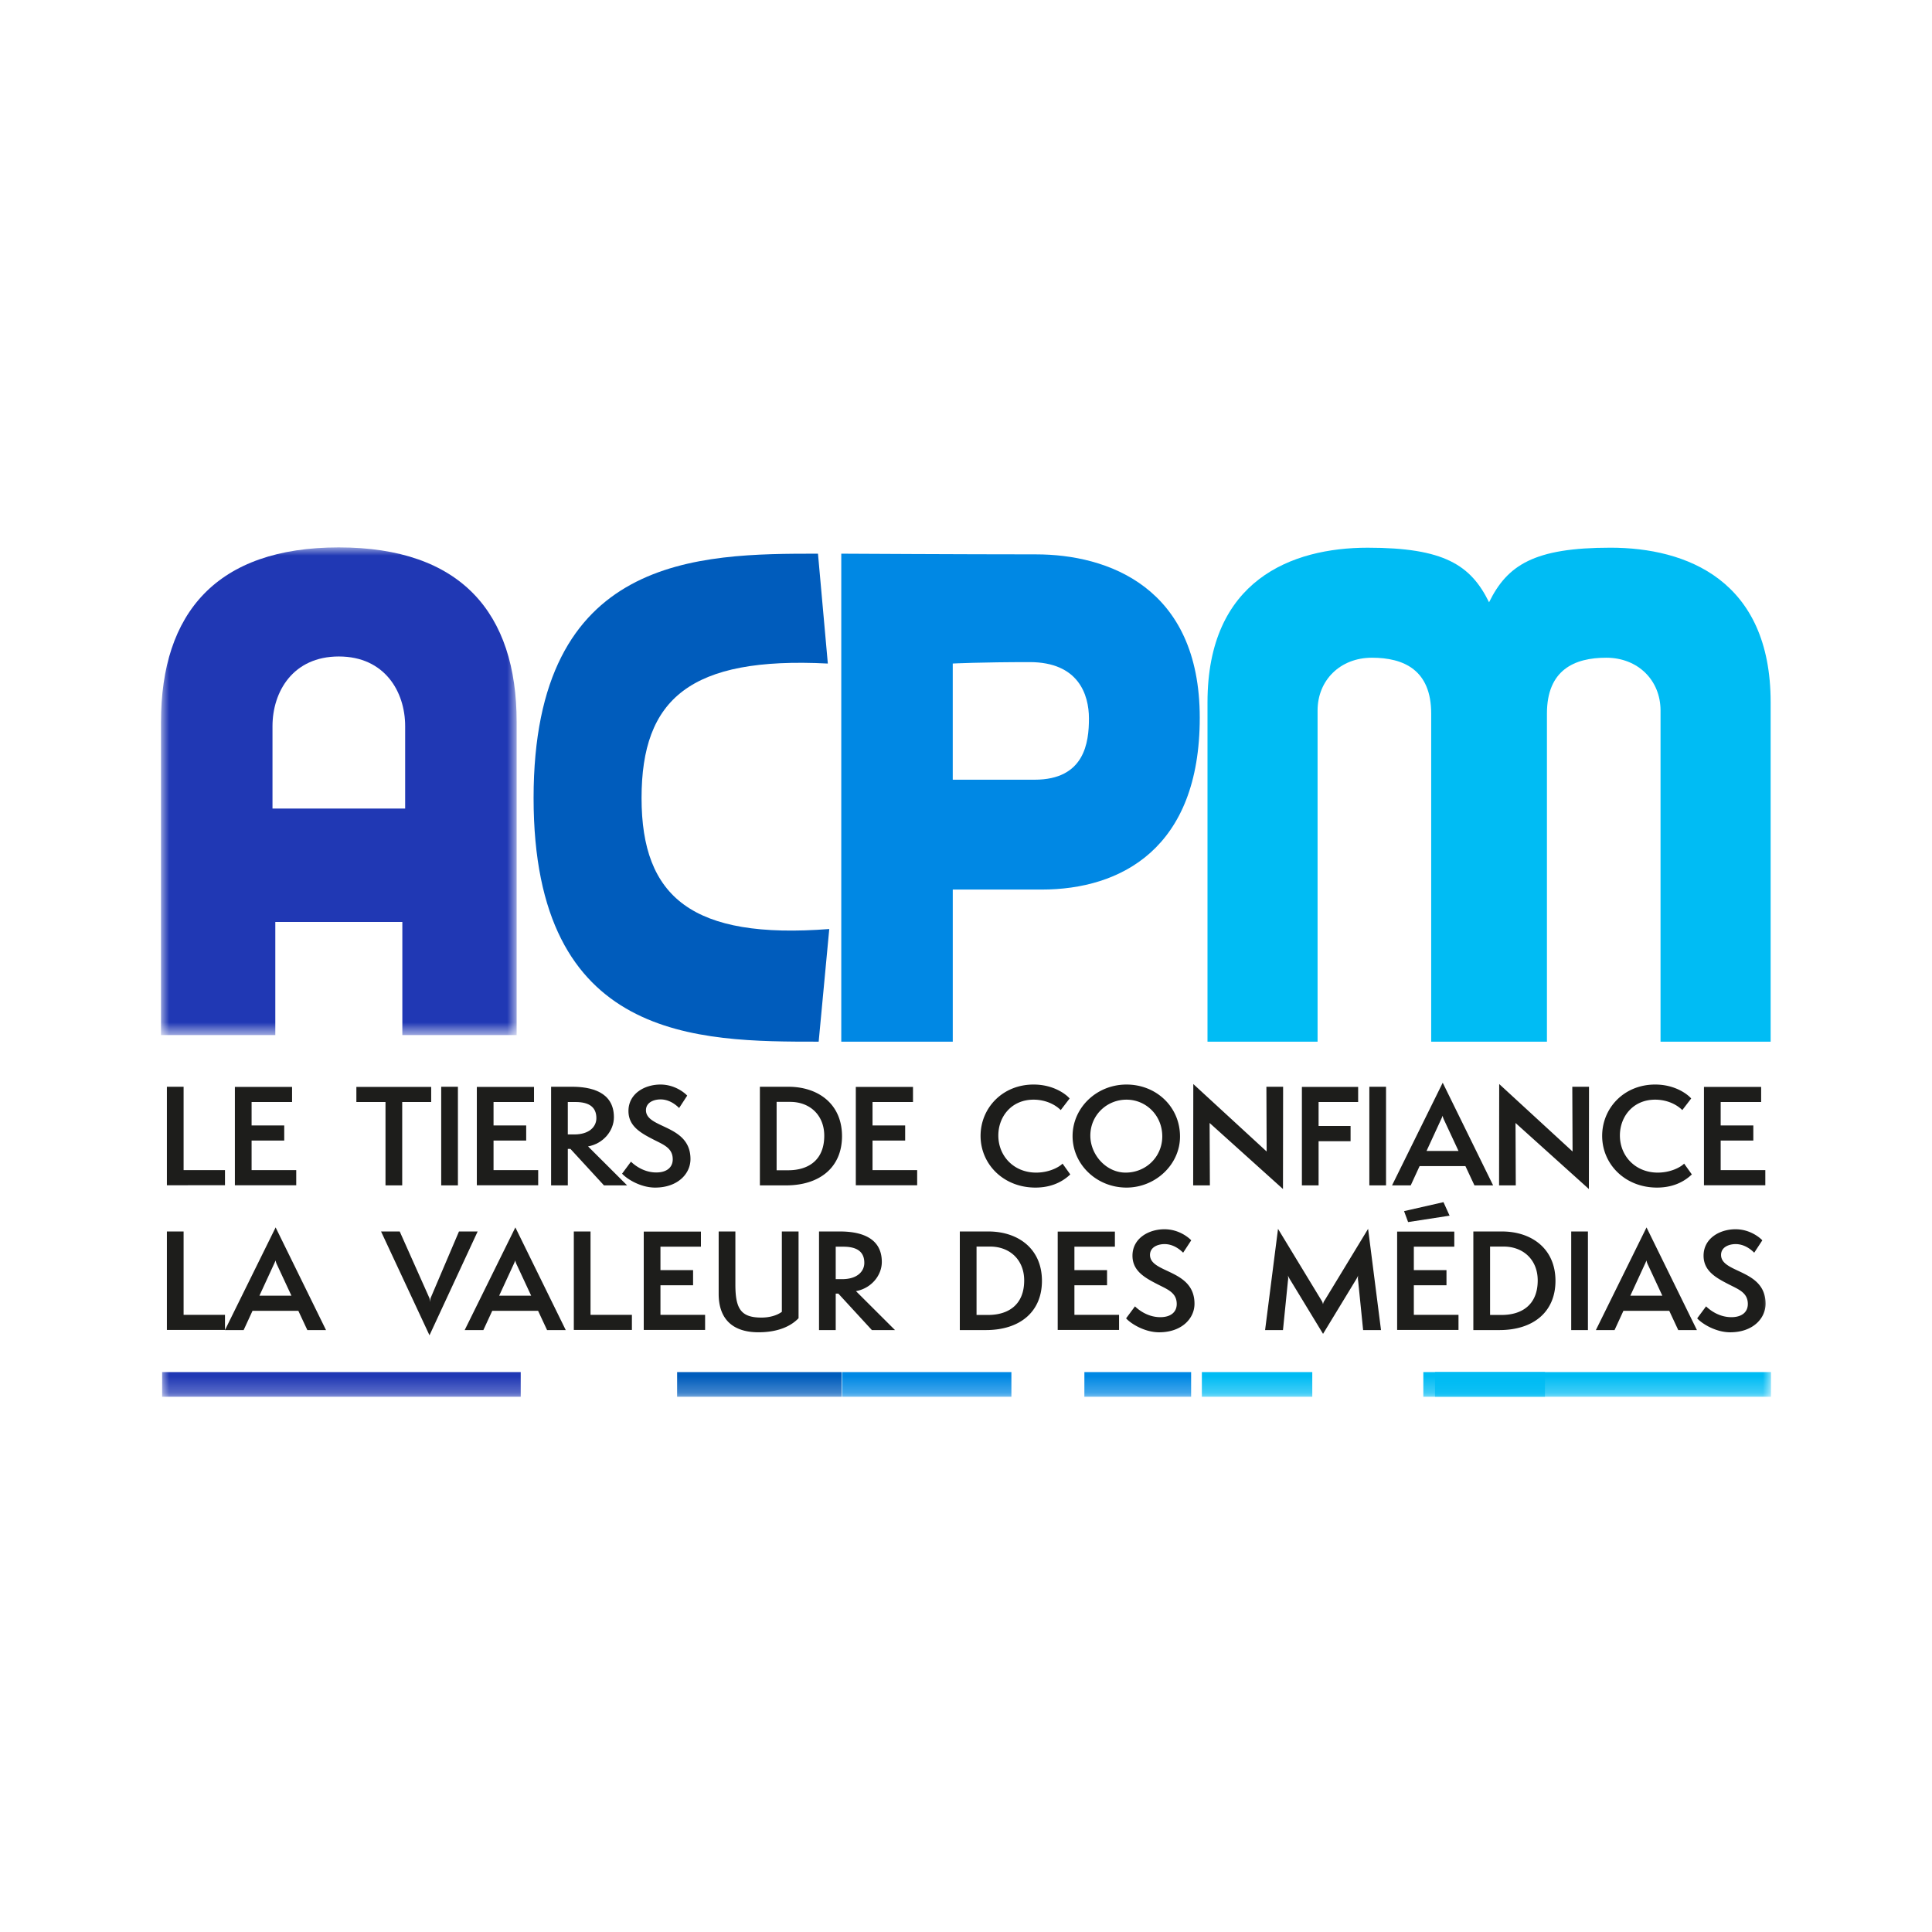 <svg width="120" height="120" viewBox="0 0 120 120" xmlns="http://www.w3.org/2000/svg" xmlns:xlink="http://www.w3.org/1999/xlink">
    <defs>
        <path id="a" d="M0 0h22.09v30.29H0z"/>
        <path id="c" d="M0 52.755h100V0H0z"/>
    </defs>
    <g transform="translate(10 34)" fill="none" fill-rule="evenodd">
        <g>
            <mask id="b" fill="#fff">
                <use xlink:href="#a"/>
            </mask>
            <path d="M11.045 16.222h4.12v-5.117c0-2.142-1.271-4.33-4.12-4.33s-4.12 2.188-4.12 4.33v5.117h4.12zm0-16.222C18.627 0 22.09 4.064 22.09 10.843V30.29h-7.1v-7.026H7.1v7.026H0V10.843C0 4.063 3.462 0 11.045 0z" fill="#2038B4" mask="url(#b)"/>
        </g>
        <path d="M40.805.39c-7.407 0-17.663.043-17.663 15.176C23.142 30.7 33.354 30.7 40.849 30.7l.658-6.997c-8.503.655-11.659-1.969-11.659-8.136 0-6.166 3.024-8.79 11.57-8.353L40.806.39z" fill="#005CBC"/>
        <path d="M49.177 7.213v7.216h5.084c3.112 0 3.375-2.318 3.375-3.804 0-1.488-.657-3.5-3.681-3.5s-4.778.088-4.778.088M54.35.433c4.427 0 10.169 2.012 10.169 10.148 0 8.134-4.91 10.671-9.818 10.671h-5.523V30.7h-6.925V.39s7.67.043 12.097.043" fill="#0088E4"/>
        <path d="M82.488 3.408c1.14-2.318 2.806-3.39 7.54-3.39 4.733 0 9.95 2.023 9.95 9.6V30.7h-6.839V10.132c0-1.88-1.402-3.28-3.374-3.28-1.973 0-3.682.754-3.682 3.466V30.7h-7.189V10.318c0-2.711-1.71-3.466-3.681-3.466-1.973 0-3.376 1.4-3.376 3.28V30.7H65V9.619c0-7.577 5.216-9.6 9.95-9.6 4.734-.001 6.399 1.07 7.538 3.389" fill="#00BCF4"/>
        <path fill="#1D1D1B" d="M.366 39.618V33.5h1.038v5.178h2.57v.939zM4.589 39.618v-6.109h3.552v.939H5.627v1.456h2.027v.939H5.627v1.836H8.4v.939zM13.944 39.626v-5.178h-1.809v-.939h4.647v.939h-1.8v5.178zM17.404 39.626V33.5h1.038v6.125zM19.617 39.618v-6.109h3.552v.939h-2.514v1.456h2.028v.939h-2.028v1.836h2.773v.939zM25.672 36.462c.916 0 1.37-.47 1.37-1.012 0-.655-.413-1.002-1.297-1.002h-.478v2.014h.405zm1.841 3.164L25.43 37.36h-.162v2.266h-1.038V33.5h1.298c1.135 0 2.603.291 2.603 1.893 0 .842-.658 1.643-1.606 1.813l2.425 2.419h-1.436z"/>
        <path d="M29.19 38.153c.3.291.86.671 1.573.671.648 0 1.022-.315 1.022-.817 0-.704-.568-.905-1.185-1.222-.786-.404-1.565-.824-1.565-1.78 0-1.067.99-1.642 1.988-1.642.915 0 1.532.543 1.66.688l-.501.769c-.308-.307-.706-.534-1.152-.534-.446 0-.908.202-.908.672 0 1.156 2.765.873 2.765 3.033 0 .923-.803 1.772-2.198 1.772-.883 0-1.735-.517-2.05-.865l.551-.745zM38.958 38.687c1.224 0 2.238-.607 2.238-2.144 0-1.27-.884-2.103-2.116-2.103h-.843v4.247h.72zm-1.76.938v-6.124h1.776c1.833 0 3.325 1.06 3.325 3.067 0 1.942-1.387 3.058-3.479 3.058h-1.622zM43.156 39.618v-6.109h3.552v.939h-2.514v1.456h2.027v.939h-2.027v1.836h2.773v.939zM56.476 38.946c-.56.534-1.29.817-2.165.817-1.987 0-3.406-1.456-3.406-3.212 0-1.715 1.347-3.188 3.292-3.188 1.258 0 2.036.623 2.239.866l-.552.72c-.43-.421-1.054-.647-1.687-.647-1.378 0-2.189 1.06-2.189 2.225 0 1.279.965 2.306 2.351 2.306.77 0 1.395-.315 1.638-.558l.479.67zM59.969 34.302c-1.232 0-2.246.97-2.246 2.233 0 1.198.99 2.298 2.19 2.298 1.28 0 2.278-.996 2.278-2.25 0-1.31-1.014-2.281-2.222-2.281m0 5.461c-1.865 0-3.349-1.448-3.349-3.196 0-1.756 1.484-3.204 3.349-3.204 1.849 0 3.324 1.384 3.324 3.229 0 1.74-1.524 3.171-3.324 3.171M65.131 35.75l.017 3.876H64.11l.008-6.295 4.556 4.191-.016-4.02h1.038l-.008 6.35zM70.863 39.626v-6.117h3.494v.939H71.9v1.488h1.987v.947H71.9v2.743zM75.052 39.626V33.5h1.037v6.125zM79.706 35.588a1.191 1.191 0 0 1-.105-.29c-.016.072-.08.201-.121.29l-.876 1.901h1.987l-.885-1.9zm1.874 4.037-.56-1.196h-2.846l-.551 1.196h-1.16l3.147-6.375 3.13 6.375h-1.16zM84.132 35.75l.016 3.876H83.11l.008-6.295 4.557 4.191-.017-4.02h1.038l-.008 6.35zM95.083 38.946c-.56.534-1.29.817-2.165.817-1.986 0-3.405-1.456-3.405-3.212 0-1.715 1.345-3.188 3.292-3.188 1.256 0 2.034.623 2.238.866l-.552.72c-.43-.421-1.054-.647-1.686-.647-1.379 0-2.19 1.06-2.19 2.225 0 1.279.965 2.306 2.352 2.306.77 0 1.394-.315 1.638-.558l.478.67zM95.836 39.618v-6.109h3.552v.939h-2.514v1.456h2.028v.939h-2.028v1.836h2.773v.939zM.366 48.605v-6.117h1.038v5.178h2.57v.939zM7.217 44.576a1.191 1.191 0 0 1-.105-.292c-.017.073-.082.203-.122.292l-.876 1.9h1.987l-.884-1.9zm1.873 4.037-.56-1.197H5.685l-.552 1.197h-1.16l3.147-6.376 3.13 6.376H9.09zM13.667 42.488h1.16l1.832 4.11c.033.073.04.162.05.283.007-.121.023-.218.048-.283l1.751-4.11h1.16l-2.992 6.449-3.009-6.449zM22.107 44.576a1.191 1.191 0 0 1-.106-.292c-.016.073-.08.203-.12.292l-.877 1.9h1.987l-.884-1.9zm1.873 4.037-.559-1.197h-2.846l-.552 1.197h-1.16l3.147-6.376 3.13 6.376h-1.16zM25.641 48.605v-6.117h1.038v5.178h2.57v.939zM29.984 48.605v-6.109h3.552v.939h-2.514v1.456h2.027v.94h-2.027v1.835h2.773v.939zM38.562 42.488H39.6v5.388c-.462.485-1.257.874-2.49.874-1.572 0-2.472-.793-2.472-2.386v-3.876h1.038v3.309c0 1.521.364 2.04 1.621 2.04.502 0 .957-.13 1.265-.357v-4.992zM42.314 45.45c.916 0 1.37-.47 1.37-1.013 0-.655-.413-1.002-1.297-1.002h-.479v2.014h.406zm1.84 3.163-2.083-2.265h-.163v2.265h-1.037v-6.124h1.297c1.135 0 2.603.29 2.603 1.892 0 .842-.657 1.643-1.606 1.813l2.425 2.419h-1.436zM51.376 47.674c1.224 0 2.238-.607 2.238-2.144 0-1.27-.884-2.103-2.116-2.103h-.843v4.247h.72zm-1.76.939v-6.124h1.776c1.833 0 3.325 1.06 3.325 3.066 0 1.941-1.387 3.058-3.478 3.058h-1.622zM55.696 48.605v-6.109h3.552v.939h-2.514v1.456h2.027v.94h-2.027v1.835h2.773v.939zM60.495 47.14c.3.292.86.672 1.574.672.648 0 1.02-.316 1.02-.817 0-.704-.567-.906-1.183-1.222-.787-.404-1.566-.825-1.566-1.78 0-1.068.99-1.642 1.988-1.642.915 0 1.532.542 1.661.688l-.502.768c-.308-.307-.706-.534-1.152-.534-.445 0-.907.202-.907.672 0 1.157 2.764.873 2.764 3.034 0 .923-.803 1.772-2.197 1.772-.884 0-1.736-.518-2.052-.866l.552-.745zM74.666 48.613l-.308-3.05a.943.943 0 0 1 0-.34c-.04.097-.098.202-.179.332l-2.002 3.293-2.002-3.293a2.344 2.344 0 0 1-.18-.332.943.943 0 0 1 0 .34l-.307 3.05h-1.111l.803-6.287 2.692 4.434a.598.598 0 0 1 .097.235h.009a.525.525 0 0 1 .104-.235l2.693-4.434.802 6.287h-1.111zM77.46 41.905l-.251-.68 2.448-.557.38.84-2.577.397zm-.681 6.7v-6.109h3.55v.939h-2.513v1.456h2.028v.939h-2.028v1.836h2.774v.939h-3.811zM83.272 47.674c1.224 0 2.238-.607 2.238-2.144 0-1.27-.884-2.103-2.116-2.103h-.843v4.247h.72zm-1.76.939v-6.124h1.776c1.833 0 3.325 1.06 3.325 3.066 0 1.941-1.387 3.058-3.478 3.058h-1.623z" fill="#1D1D1B"/>
        <mask id="d" fill="#fff">
            <use xlink:href="#c"/>
        </mask>
        <path fill="#1D1D1B" mask="url(#d)" d="M87.591 48.613h1.038v-6.125h-1.038zM92.366 44.576a1.191 1.191 0 0 1-.105-.292c-.016.073-.08.203-.122.292l-.875 1.9h1.986l-.884-1.9zm1.873 4.037-.559-1.197h-2.846l-.551 1.197h-1.16l3.146-6.376 3.13 6.376h-1.16zM95.967 47.14c.3.292.859.672 1.572.672.65 0 1.022-.316 1.022-.817 0-.704-.568-.906-1.184-1.222-.786-.404-1.565-.825-1.565-1.78 0-1.068.99-1.642 1.986-1.642.917 0 1.533.542 1.663.688l-.503.768c-.308-.307-.705-.534-1.152-.534-.445 0-.908.202-.908.672 0 1.157 2.765.873 2.765 3.034 0 .923-.802 1.772-2.197 1.772-.884 0-1.735-.518-2.051-.866l.552-.745z"/>
        <path fill="#00BCF4" mask="url(#d)" d="M79.132 52.755H100v-1.532H79.132z"/>
        <path fill="#00BCF4" mask="url(#d)" d="M78.406 52.755h7.553v-1.532h-7.553zM64.65 52.755h6.858v-1.532H64.65z"/>
        <path fill="#0088E4" mask="url(#d)" d="M42.301 52.755H52.82v-1.532H42.301zM57.352 52.755h6.631v-1.532h-6.63z"/>
        <path fill="#005CBC" mask="url(#d)" d="M32.057 52.755h10.214v-1.532H32.057z"/>
        <path fill="#2038B4" mask="url(#d)" d="M.07 52.755h22.273v-1.532H.071z"/>
    </g>
</svg>
